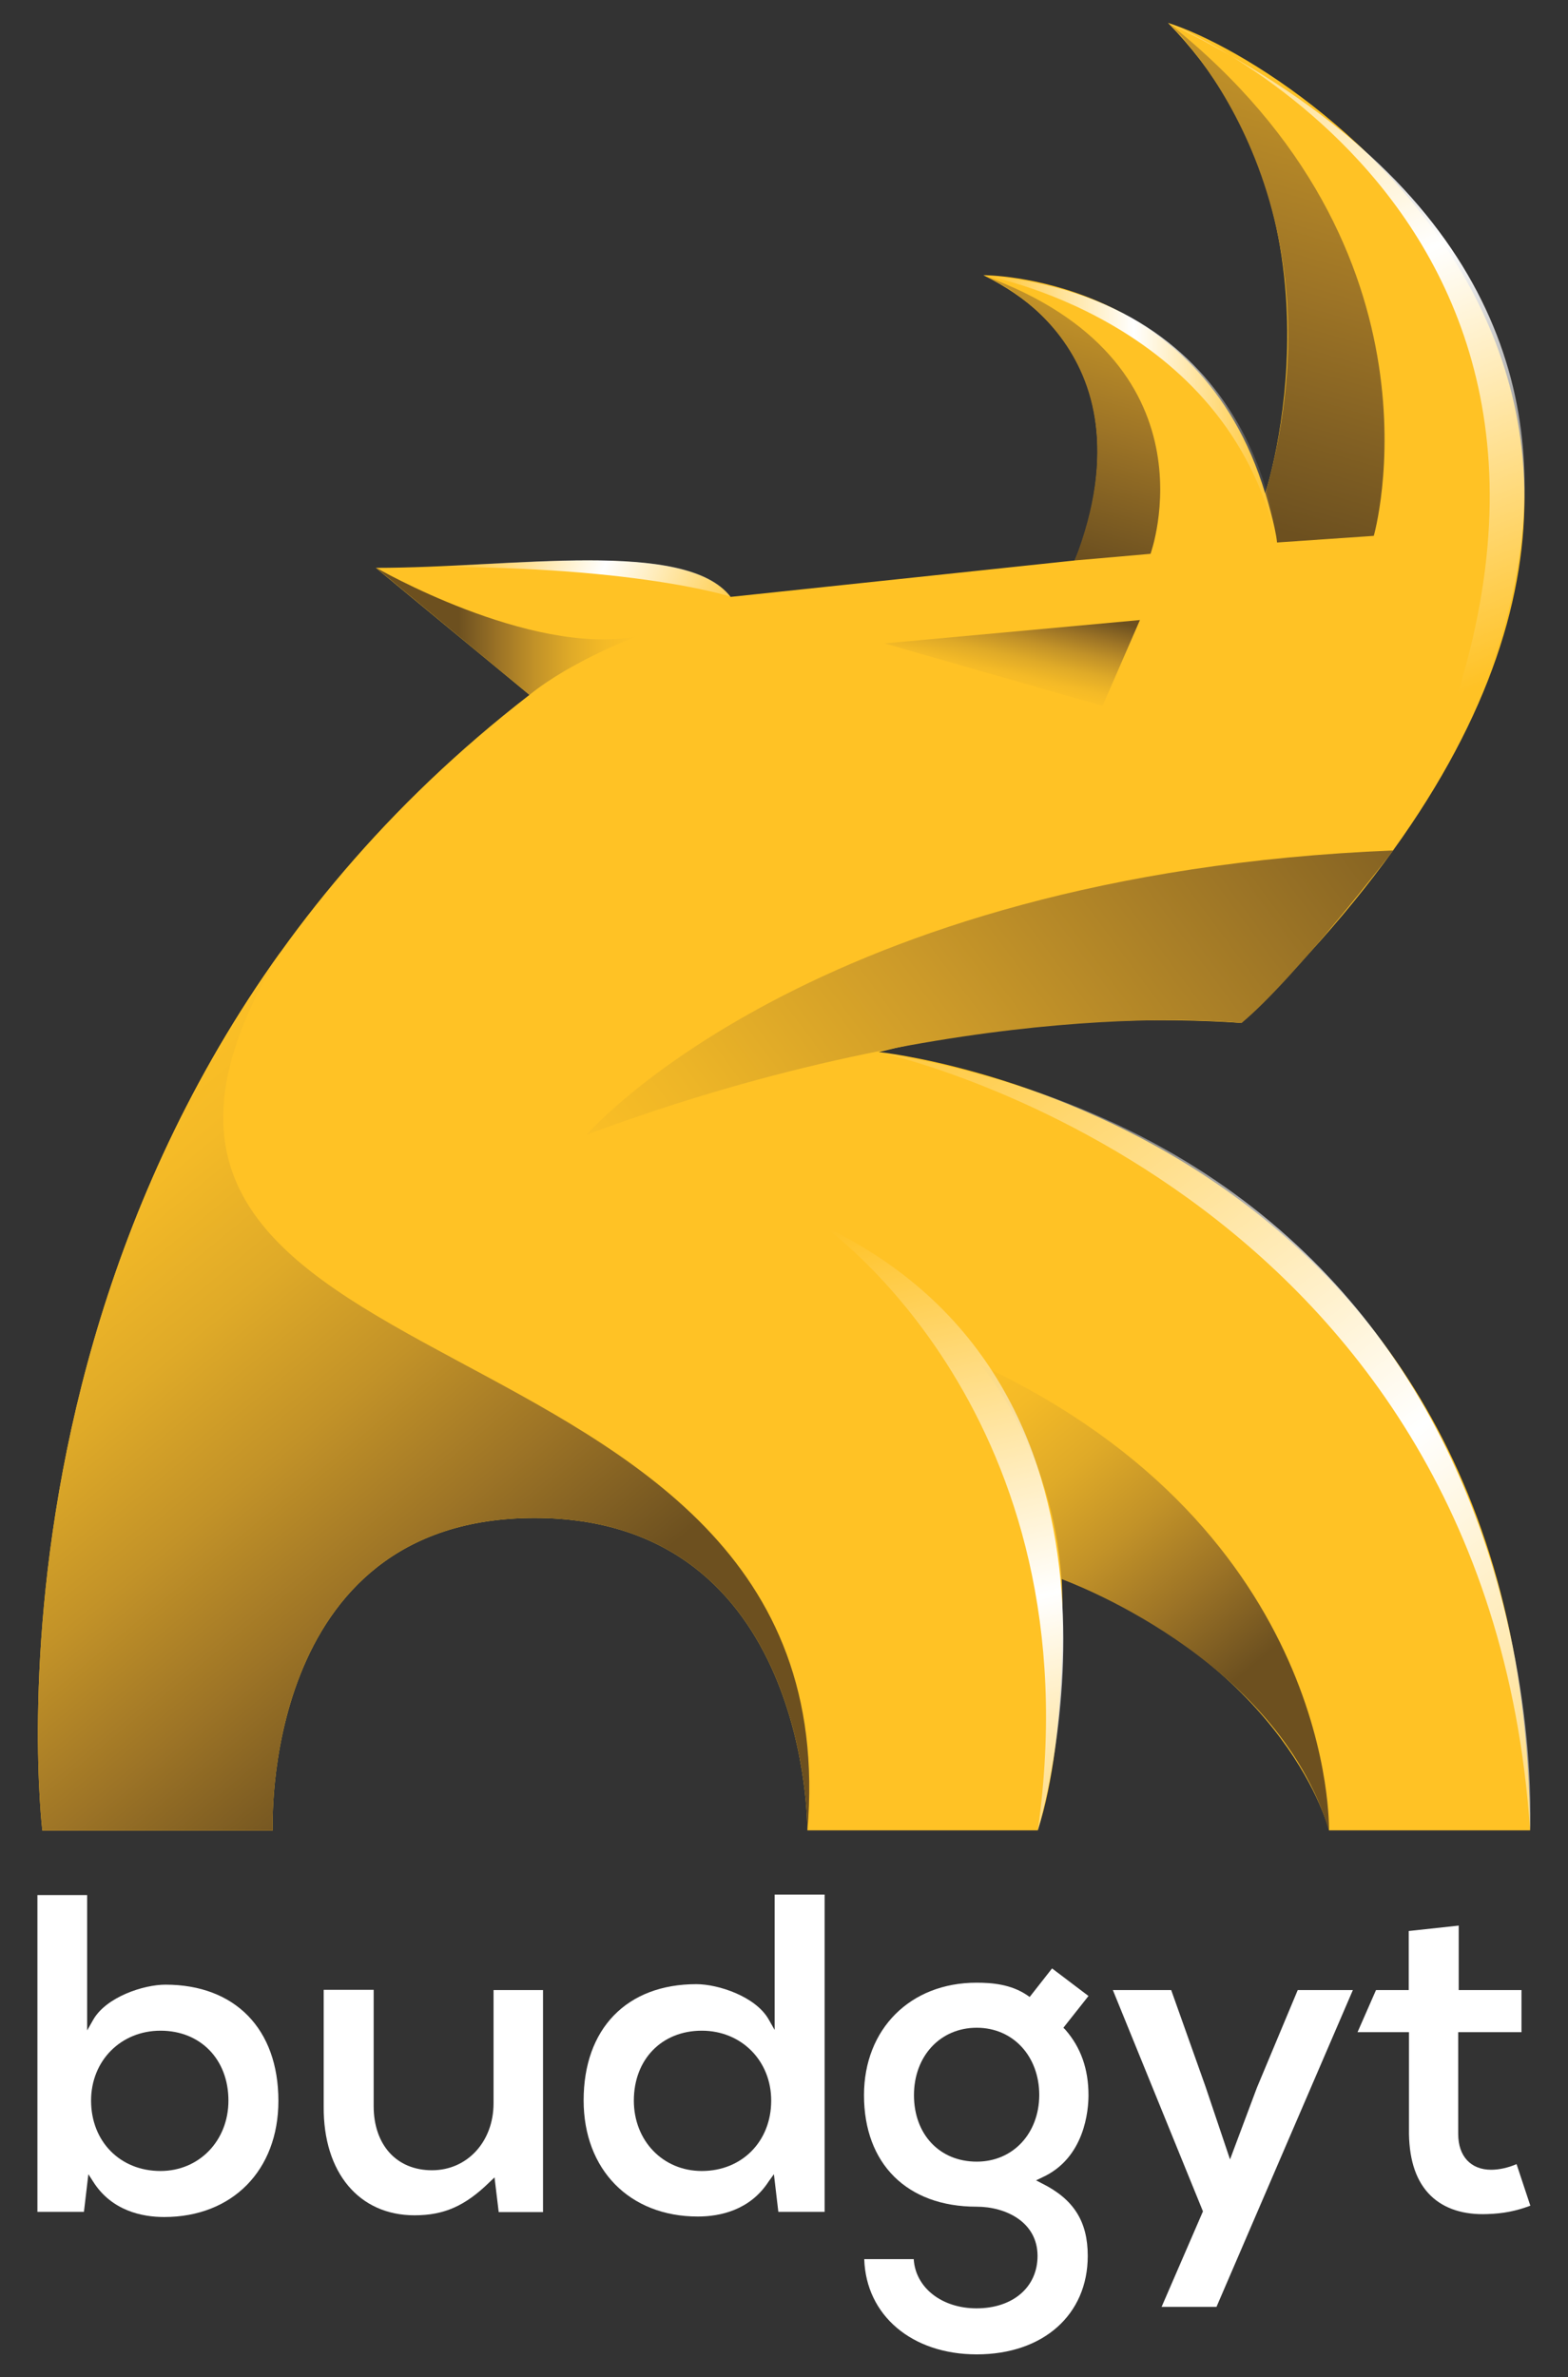<?xml version="1.0" encoding="utf-8"?>
<!-- Generator: Adobe Illustrator 24.0.1, SVG Export Plug-In . SVG Version: 6.00 Build 0)  -->
<svg version="1.1" id="Layer_1" xmlns="http://www.w3.org/2000/svg" xmlns:xlink="http://www.w3.org/1999/xlink" x="0px" y="0px"
	 viewBox="0 0 637 965.8" style="enable-background:new 0 0 637 965.8;" xml:space="preserve">
<rect x="0" y="0" width="637" height="965.8" fill="#333333" stroke="none"/>
<style type="text/css">
	.st0{fill:#FFC225;}
	.st1{fill:url(#SVGID_1_);}
	.st2{clip-path:url(#SVGID_3_);fill:url(#SVGID_4_);}
	.st3{fill:url(#SVGID_5_);}
	.st4{fill:url(#SVGID_6_);}
	.st5{fill:url(#SVGID_7_);}
	.st6{fill:url(#SVGID_8_);}
	.st7{fill:url(#SVGID_9_);}
	.st8{fill:url(#SVGID_10_);}
	.st9{fill:url(#SVGID_11_);}
	.st10{fill:url(#SVGID_12_);}
	.st11{fill:url(#SVGID_13_);}
	.st12{fill:url(#SVGID_14_);}
	.st13{fill:#FFFFFF;}
</style>
<g id="Layer_1_1_">
	<g>
		<g>
			<g>
				<g>
					<path class="st0" d="M17.2,743.7c0,0-34.4-281.8,197.9-461.4l-62.4-51.6c55.7,0,125.8-11.8,144.1,11.8l139.8-14.8
						c0,0,37.1-79.3-37.1-115.9c0,0,87.7-0.5,114.5,88.7c0,0,37.1-112.9-39.5-191.2C531,27,752,176.3,504.3,415.6
						c0,0-74.2-6.5-147.3,11.8c0,0,262.4,26.9,264.6,316.2h-81.7c0,0-16.1-65.6-108.6-102.2c0,0,3.2,62.4-9.7,102.2H328
						c0,0,1.1-126.9-110.8-126.9s-106.4,127-106.4,127L17.2,743.7L17.2,743.7z"/>
					
						<linearGradient id="SVGID_1_" gradientUnits="userSpaceOnUse" x1="152.7" y1="326.487" x2="258.5" y2="326.487" gradientTransform="matrix(1 0 0 1 0 -70)">
						<stop  offset="0.318" style="stop-color:#6D501F"/>
						<stop  offset="0.339" style="stop-color:#735521"/>
						<stop  offset="0.475" style="stop-color:#9D7426"/>
						<stop  offset="0.611" style="stop-color:#C29228"/>
						<stop  offset="0.745" style="stop-color:#DFAA28"/>
						<stop  offset="0.876" style="stop-color:#F4BA27"/>
						<stop  offset="1" style="stop-color:#FFC225"/>
					</linearGradient>
					<path class="st1" d="M152.7,230.6c0,0,62.2,36,105.8,28c0,0-26.2,9.8-43.4,23.7L152.7,230.6z"/>
					<g>
						<g>
							<g>
								<g>
									<g>
										<defs>
											<path id="SVGID_2_" d="M17.2,743.7c0,0-34.4-281.8,197.9-461.4l-62.4-51.6c55.7,0,125.8-11.8,144.1,11.8l139.8-14.8
												c0,0,37.1-79.3-37.1-115.9c0,0,87.7-0.5,114.5,88.7c0,0,37.1-112.9-39.5-191.2C531,27,752,176.3,504.3,415.6
												c0,0-74.2-6.5-147.3,11.8c0,0,262.4,26.9,264.6,316.2h-81.7c0,0-16.1-65.6-108.6-102.2c0,0,3.2,62.4-9.7,102.2H328
												c0,0,1.1-126.9-110.8-126.9s-106.4,127-106.4,127L17.2,743.7L17.2,743.7z"/>
										</defs>
										<clipPath id="SVGID_3_">
											<use xlink:href="#SVGID_2_"  style="overflow:visible;"/>
										</clipPath>
										
											<linearGradient id="SVGID_4_" gradientUnits="userSpaceOnUse" x1="199.667" y1="942.055" x2="-83.469" y2="600.033" gradientTransform="matrix(1 0 0 1 0 -70)">
											<stop  offset="0.318" style="stop-color:#6D501F"/>
											<stop  offset="0.339" style="stop-color:#735521"/>
											<stop  offset="0.475" style="stop-color:#9D7426"/>
											<stop  offset="0.611" style="stop-color:#C29228"/>
											<stop  offset="0.745" style="stop-color:#DFAA28"/>
											<stop  offset="0.876" style="stop-color:#F4BA27"/>
											<stop  offset="1" style="stop-color:#FFC225"/>
										</linearGradient>
										<path class="st2" d="M328,743.7c19.2-223-329.3-168.1-213.8-357.3l-337.3,357.3H328z"/>
									</g>
								</g>
							</g>
						</g>
					</g>
					
						<linearGradient id="SVGID_5_" gradientUnits="userSpaceOnUse" x1="554.045" y1="814.644" x2="391.695" y2="618.53" gradientTransform="matrix(1 0 0 1 0 -70)">
						<stop  offset="0.318" style="stop-color:#6D501F"/>
						<stop  offset="0.339" style="stop-color:#735521"/>
						<stop  offset="0.475" style="stop-color:#9D7426"/>
						<stop  offset="0.611" style="stop-color:#C29228"/>
						<stop  offset="0.745" style="stop-color:#DFAA28"/>
						<stop  offset="0.876" style="stop-color:#F4BA27"/>
						<stop  offset="1" style="stop-color:#FFC225"/>
					</linearGradient>
					<path class="st3" d="M539.9,743.7c0,0,3.2-121.3-141.5-189.2c0,0,29.3,33.3,32.8,87C431.3,641.5,518.6,672.8,539.9,743.7z"/>
					
						<linearGradient id="SVGID_6_" gradientUnits="userSpaceOnUse" x1="260.846" y1="588.983" x2="645.982" y2="301.568" gradientTransform="matrix(1 0 0 1 0 -70)">
						<stop  offset="0" style="stop-color:#FFC225"/>
						<stop  offset="0.132" style="stop-color:#EDB527"/>
						<stop  offset="0.338" style="stop-color:#CC9A29"/>
						<stop  offset="0.591" style="stop-color:#9E7626"/>
						<stop  offset="0.858" style="stop-color:#6D501F"/>
					</linearGradient>
					<path class="st4" d="M504.4,415.6c0,0-110.4-12.6-266.1,45.4c0,0,91.5-105.9,327.7-115.5C566,345.6,526.1,397.6,504.4,415.6z"
						/>
					
						<linearGradient id="SVGID_7_" gradientUnits="userSpaceOnUse" x1="408.476" y1="325.445" x2="480.537" y2="74.845" gradientTransform="matrix(1 0 0 1 0 -70)">
						<stop  offset="0.142" style="stop-color:#6D501F"/>
						<stop  offset="0.168" style="stop-color:#735521"/>
						<stop  offset="0.34" style="stop-color:#9D7426"/>
						<stop  offset="0.511" style="stop-color:#C29228"/>
						<stop  offset="0.679" style="stop-color:#DFAA28"/>
						<stop  offset="0.844" style="stop-color:#F4BA27"/>
						<stop  offset="1" style="stop-color:#FFC225"/>
					</linearGradient>
					<path class="st5" d="M436.6,227.7l30.8-2.7c0,0,28.5-78.2-67.9-113.1C399.5,111.8,470.6,140,436.6,227.7z"/>
					
						<linearGradient id="SVGID_8_" gradientUnits="userSpaceOnUse" x1="470.24" y1="344.063" x2="606.095" y2="-128.388" gradientTransform="matrix(1 0 0 1 0 -70)">
						<stop  offset="0.142" style="stop-color:#6D501F"/>
						<stop  offset="0.168" style="stop-color:#735521"/>
						<stop  offset="0.34" style="stop-color:#9D7426"/>
						<stop  offset="0.511" style="stop-color:#C29228"/>
						<stop  offset="0.679" style="stop-color:#DFAA28"/>
						<stop  offset="0.844" style="stop-color:#F4BA27"/>
						<stop  offset="1" style="stop-color:#FFC225"/>
					</linearGradient>
					<path class="st6" d="M514.1,200.5c0,0,4.1,13.4,4.7,19.9l39.3-2.7c0,0,33.2-115.6-83.4-208.4C474.6,9.3,548.7,76.8,514.1,200.5
						z"/>
					
						<linearGradient id="SVGID_9_" gradientUnits="userSpaceOnUse" x1="415.977" y1="305.977" x2="403.452" y2="360.28" gradientTransform="matrix(1 0 0 1 0 -70)">
						<stop  offset="0.142" style="stop-color:#6D501F"/>
						<stop  offset="0.162" style="stop-color:#735521"/>
						<stop  offset="0.293" style="stop-color:#9D7426"/>
						<stop  offset="0.424" style="stop-color:#C29228"/>
						<stop  offset="0.553" style="stop-color:#DFAA28"/>
						<stop  offset="0.679" style="stop-color:#F4BA27"/>
						<stop  offset="0.798" style="stop-color:#FFC225"/>
					</linearGradient>
					<polygon class="st7" points="463.1,251.9 447.9,286.8 359.3,261.4 					"/>
				</g>
				
					<linearGradient id="SVGID_10_" gradientUnits="userSpaceOnUse" x1="468.364" y1="22.029" x2="602.269" y2="347.917" gradientTransform="matrix(1 0 0 1 0 -70)">
					<stop  offset="0" style="stop-color:#FFFFFF;stop-opacity:0"/>
					<stop  offset="0.512" style="stop-color:#FFFFFF"/>
					<stop  offset="1" style="stop-color:#FFFFFF;stop-opacity:0"/>
				</linearGradient>
				<path class="st8" d="M566,345.6c0,0,167.7-210.3-91.4-336.3C474.6,9.3,691.8,96.8,566,345.6z"/>
				
					<linearGradient id="SVGID_11_" gradientUnits="userSpaceOnUse" x1="365.426" y1="562.759" x2="439.638" y2="875.741" gradientTransform="matrix(1 0 0 1 0 -70)">
					<stop  offset="0" style="stop-color:#FFFFFF;stop-opacity:0"/>
					<stop  offset="0.512" style="stop-color:#FFFFFF"/>
					<stop  offset="1" style="stop-color:#FFFFFF;stop-opacity:0"/>
				</linearGradient>
				<path class="st9" d="M421.6,743.7c0,0,54.7-177.9-87.2-245.7C334.3,498,445.4,575.2,421.6,743.7z"/>
				
					<linearGradient id="SVGID_12_" gradientUnits="userSpaceOnUse" x1="378.47" y1="446.723" x2="704.358" y2="888.77" gradientTransform="matrix(1 0 0 1 0 -70)">
					<stop  offset="0" style="stop-color:#FFFFFF;stop-opacity:0"/>
					<stop  offset="0.512" style="stop-color:#FFFFFF"/>
					<stop  offset="1" style="stop-color:#FFFFFF;stop-opacity:0"/>
				</linearGradient>
				<path class="st10" d="M621.6,743.7c0,0,15.2-269.5-264.6-316.2C357.1,427.4,603.9,480.5,621.6,743.7z"/>
				
					<linearGradient id="SVGID_13_" gradientUnits="userSpaceOnUse" x1="399.5" y1="236.137" x2="518.7" y2="236.137" gradientTransform="matrix(1 0 0 1 0 -70)">
					<stop  offset="0" style="stop-color:#FFFFFF;stop-opacity:0"/>
					<stop  offset="0.512" style="stop-color:#FFFFFF"/>
					<stop  offset="1" style="stop-color:#FFFFFF;stop-opacity:0"/>
				</linearGradient>
				<path class="st11" d="M518.7,220.4c0,0-6.1-99-119.2-108.6C399.5,111.8,498.4,129.2,518.7,220.4z"/>
				
					<linearGradient id="SVGID_14_" gradientUnits="userSpaceOnUse" x1="300.484" y1="335.5" x2="184.287" y2="288.21" gradientTransform="matrix(1 0 0 1 0 -70)">
					<stop  offset="0" style="stop-color:#FFFFFF;stop-opacity:0"/>
					<stop  offset="0.512" style="stop-color:#FFFFFF"/>
					<stop  offset="1" style="stop-color:#FFFFFF;stop-opacity:0"/>
				</linearGradient>
				<path class="st12" d="M152.7,230.6c55.7,0,125.8-11.8,144.1,11.8C296.8,242.4,252.7,228,152.7,230.6z"/>
			</g>
		</g>
	</g>
</g>
<g id="Layer_2_1_">
	<g>
		<g>
			<g>
				<path class="st13" d="M67.2,806.3c-8.9,0-24,5-29.3,14.2l-2.5,4.4v-55H15.2v128.7h18.9l1.8-15.3l2,3.1
					c7.5,11.8,19.9,14.3,28.8,14.3c27.7,0,46.4-19,46.4-47.2C113.1,824.3,95.5,806.3,67.2,806.3z M65.2,882
					C48.8,882,37,870,37,853.4c0-16.2,12.1-28.4,28.2-28.4c16.3,0,27.6,11.7,27.6,28.4C92.8,869.7,80.9,882,65.2,882z"/>
				<path class="st13" d="M168.4,900c12,0,20.6-3.8,30.5-13.5l2-1.9l1.7,14.1h18v-90.2h-20.1v46c0,15.6-10.7,27.2-25,27.2
					c-14.4,0-23.7-10.3-23.7-26.1v-47.2h-20.3v47.4C131.3,882.7,145.9,900,168.4,900z"/>
				<path class="st13" d="M314.4,883.3l1.8,15.3H335V769.7h-20.3v55l-2.5-4.4c-5.3-9.2-20.4-14.2-29.3-14.2
					c-28.3,0-45.8,18.1-45.8,47.2c0,28.2,18.7,47.2,46.4,47.2c8.9,0,21.2-2.5,28.8-14.3L314.4,883.3z M285.1,882
					c-15.8,0-27.6-12.3-27.6-28.6c0-16.7,11.3-28.4,27.6-28.4c16.1,0,28.2,12.2,28.2,28.4C313.3,870,301.4,882,285.1,882z"/>
				<path class="st13" d="M432,823.8l10.2-12.9l-14.8-11.2l-9.1,11.6l-1-0.7c-6.6-4.5-14.4-5.1-20.6-5.1
					c-26.9,0-45.7,18.8-45.7,45.7c0,27.9,17.5,45.3,45.7,45.3c12,0,24.8,6.3,24.8,20c0,12.7-10,21.3-24.8,21.3
					c-14.1,0-24.8-8.4-25.5-20h-20.1c0.7,22.8,19.3,38.7,45.7,38.7c27,0,45.1-16.1,45.1-40c0-14-5.7-23-18.5-29.4l-2.5-1.3l2.5-1.2
					c17.4-7.9,18.8-27.5,18.8-33.4c0-10.6-3.1-19.4-9.4-26.6L432,823.8z M396.8,878.2c-15.1,0-25.5-11.1-25.5-27
					c0-15.9,10.7-27.4,25.5-27.4c14.7,0,25.4,11.5,25.4,27.4C422.1,866.8,411.5,878.2,396.8,878.2z"/>
				<polygon class="st13" points="527.2,808.5 510.6,848.2 499.7,877.3 489.7,847.6 475.8,808.5 452.1,808.5 488.7,898.4 
					471.9,937.2 494.2,937.2 549.6,808.5 				"/>
				<path class="st13" d="M581.3,892.1c5.5,5.3,13.4,7.8,23,7.4c6.4-0.2,11.5-1.2,17.4-3.4l-5.6-16.9c-3.4,1.5-7.2,2.3-10.3,2.3
					c-8.3,0-13.4-5.5-13.4-14.5v-41.4h25.7v-17.1h-25.5v-26.2l-20.3,2.2v24h-13.3l-7.5,17.1h20.9v41.4
					C572.6,878.1,575.5,886.5,581.3,892.1z"/>
			</g>
		</g>
	</g>
</g>
</svg>
